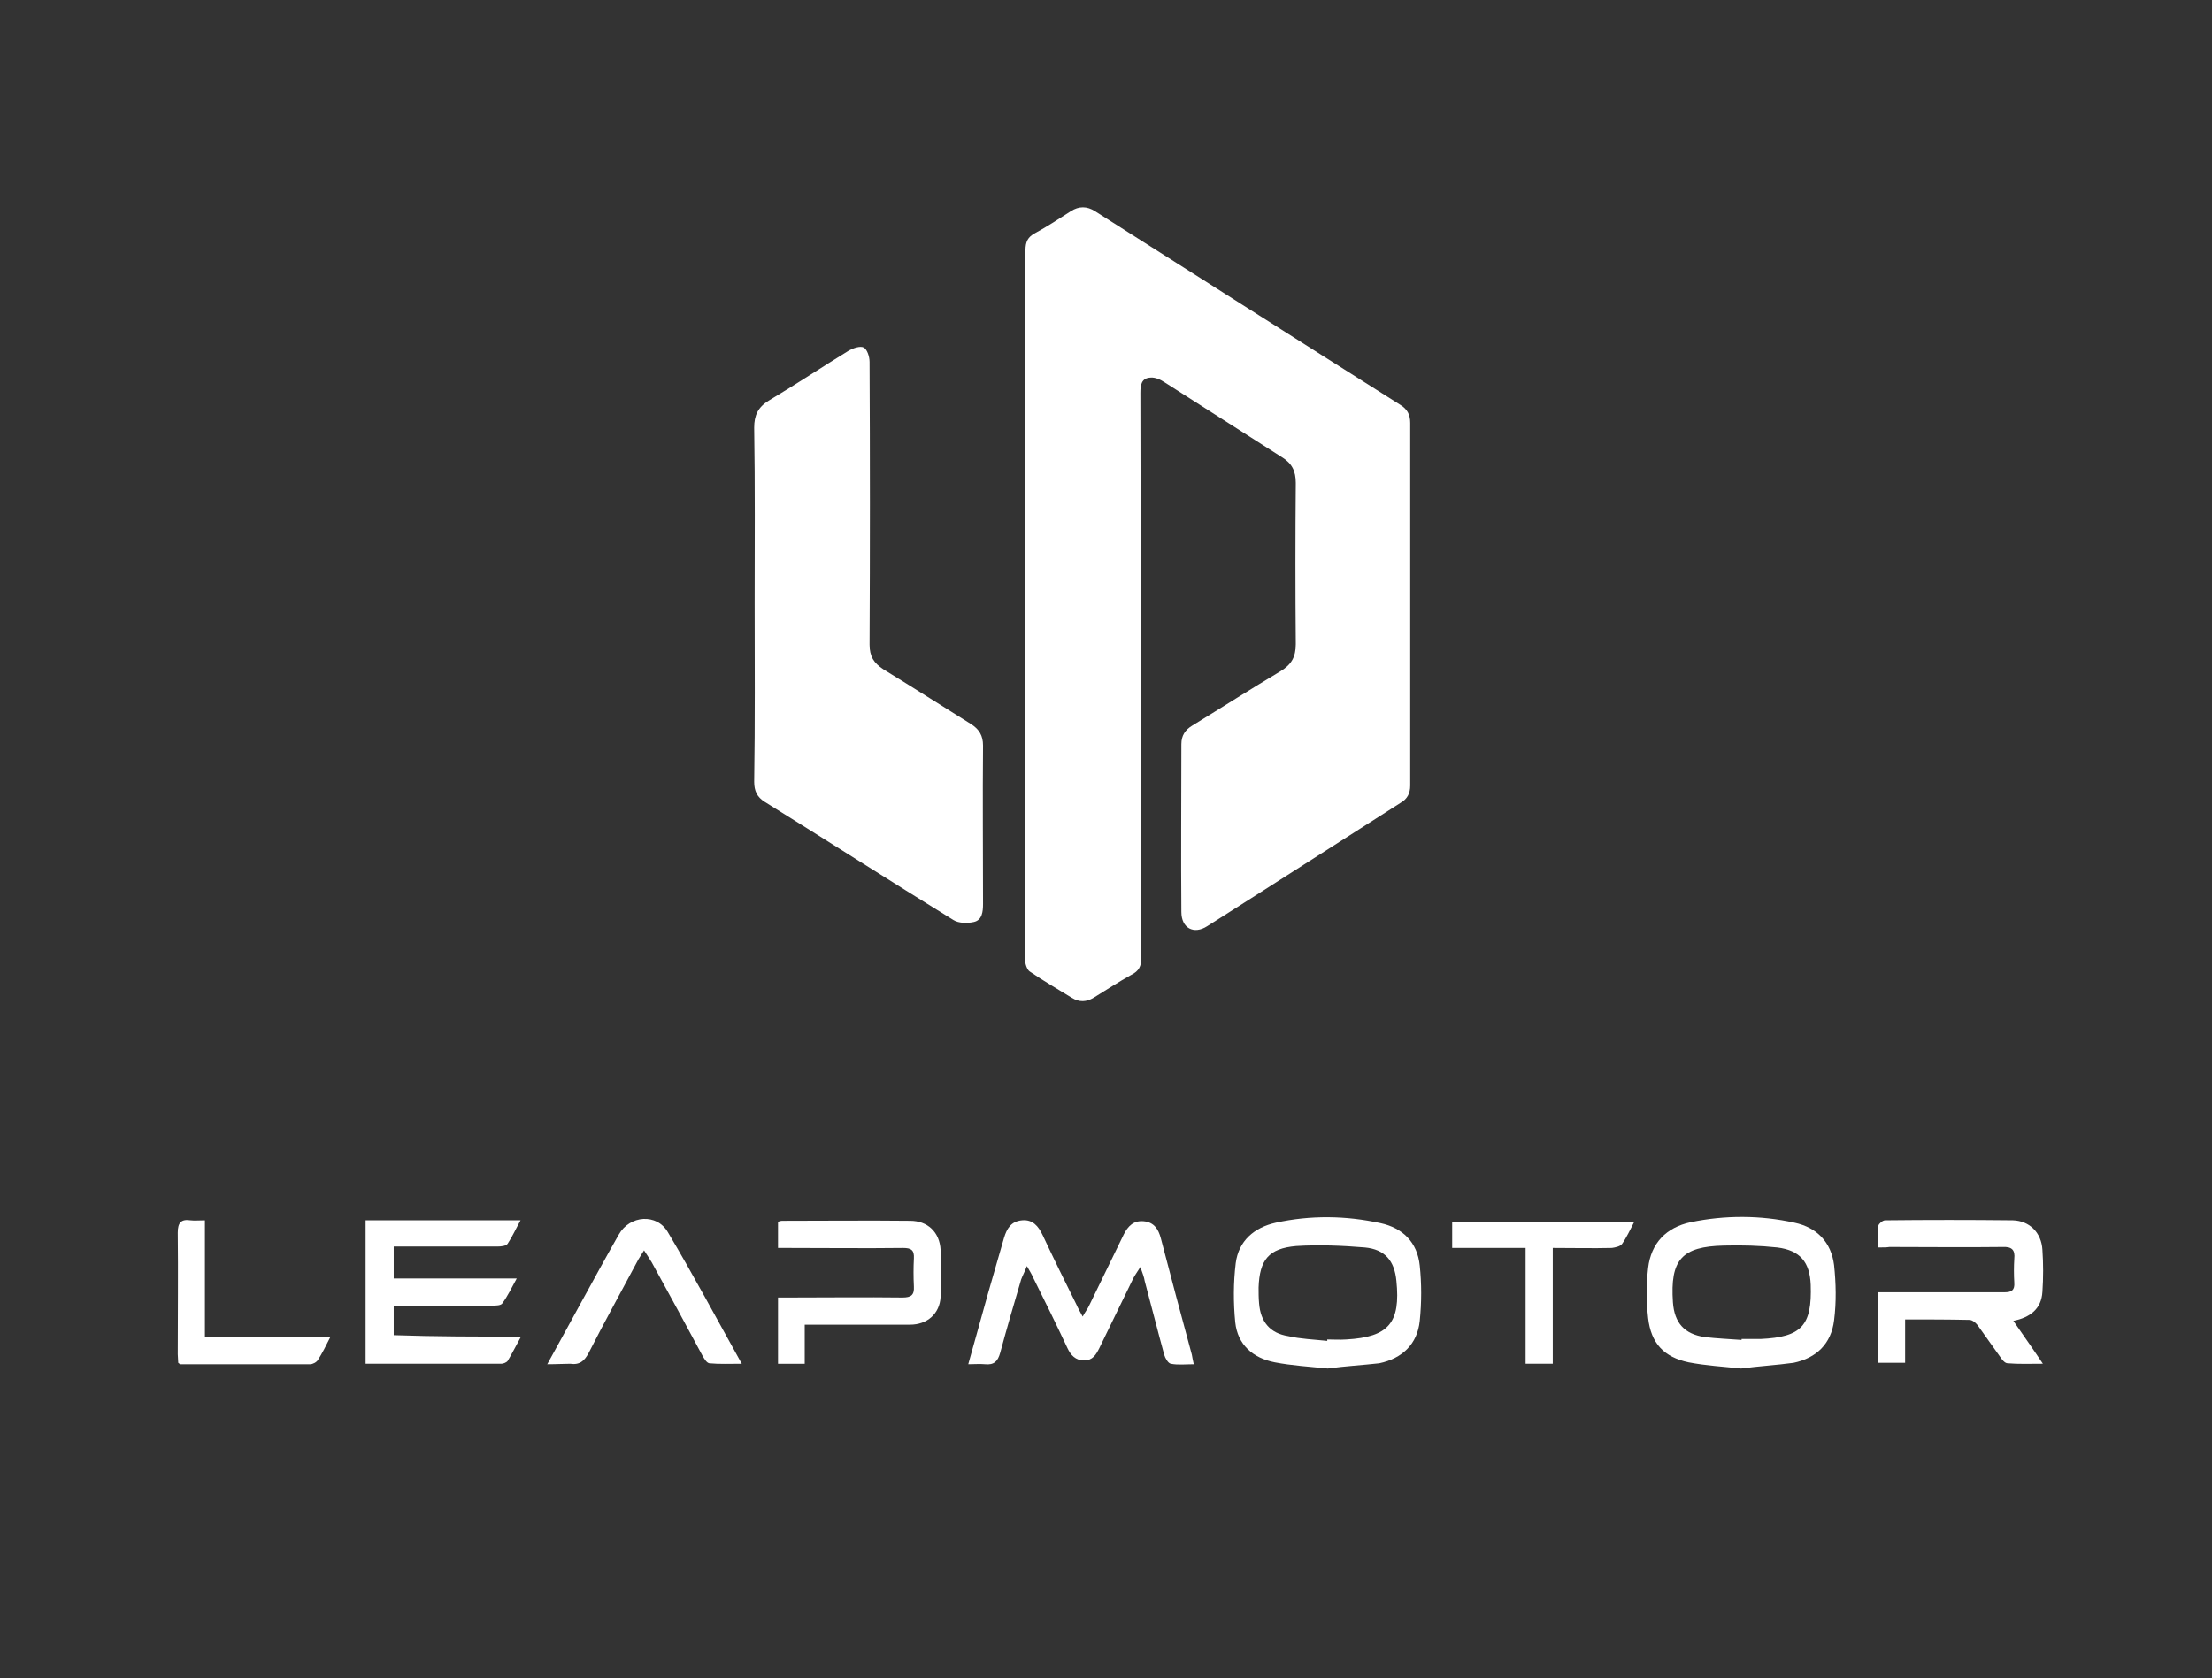 <svg width="224" height="170" viewBox="0 0 224 170" fill="none" xmlns="http://www.w3.org/2000/svg">
<rect x="0" y="0" width="224" height="170" fill="#333333" stroke="none"/>
<path d="M103.844 61.134C103.844 49.208 103.844 37.283 103.844 25.357C103.844 24.488 104.085 24.006 104.81 23.619C106.065 22.943 107.224 22.171 108.431 21.398C109.251 20.867 110.072 20.867 110.893 21.398C121.177 27.916 131.461 34.483 141.793 41.001C142.517 41.435 142.807 42.014 142.807 42.835C142.807 55.099 142.807 67.314 142.807 79.577C142.807 80.35 142.517 80.929 141.841 81.315C135.323 85.467 128.805 89.668 122.239 93.82C120.887 94.689 119.632 94.013 119.632 92.372C119.584 86.723 119.632 81.074 119.632 75.377C119.632 74.508 120.018 73.928 120.742 73.494C123.736 71.659 126.681 69.776 129.674 67.99C130.785 67.314 131.219 66.541 131.219 65.238C131.171 59.782 131.171 54.326 131.219 48.919C131.219 47.712 130.833 46.939 129.819 46.311C125.86 43.801 121.901 41.242 117.942 38.731C117.507 38.442 116.976 38.2 116.494 38.248C115.576 38.297 115.48 39.021 115.48 39.793C115.48 48.629 115.528 57.464 115.528 66.348C115.528 76.584 115.528 86.771 115.576 97.007C115.576 97.876 115.335 98.359 114.562 98.745C113.259 99.469 112.003 100.29 110.748 101.062C110.024 101.497 109.3 101.545 108.527 101.062C107.127 100.193 105.679 99.372 104.278 98.407C103.989 98.214 103.796 97.586 103.796 97.151C103.747 91.503 103.796 85.854 103.796 80.156C103.844 73.832 103.844 67.459 103.844 61.134Z" fill="white"/>
<path d="M76.42 61.037C76.42 55.147 76.468 49.208 76.372 43.318C76.372 42.063 76.758 41.242 77.868 40.566C80.621 38.925 83.228 37.186 85.98 35.497C86.414 35.255 87.138 35.014 87.477 35.207C87.814 35.4 88.056 36.124 88.056 36.655C88.104 46.215 88.104 55.775 88.056 65.286C88.056 66.493 88.49 67.169 89.456 67.797C92.45 69.631 95.395 71.514 98.34 73.349C99.16 73.88 99.547 74.508 99.547 75.522C99.499 80.881 99.547 86.192 99.547 91.551C99.547 92.372 99.45 93.193 98.629 93.386C98.002 93.531 97.084 93.531 96.553 93.193C90.132 89.234 83.807 85.178 77.434 81.219C76.662 80.736 76.372 80.108 76.372 79.191C76.468 73.108 76.42 67.073 76.42 61.037Z" fill="white"/>
<path d="M115.48 128.34C115.142 128.871 114.9 129.209 114.756 129.499C113.597 131.865 112.486 134.182 111.328 136.548C110.99 137.224 110.652 137.803 109.783 137.803C108.914 137.803 108.431 137.272 108.093 136.548C106.982 134.182 105.824 131.817 104.665 129.499C104.52 129.161 104.327 128.823 103.989 128.244C103.747 128.871 103.554 129.209 103.41 129.596C102.685 132.058 101.961 134.52 101.285 137.031C101.044 137.9 100.657 138.286 99.74 138.19C99.209 138.141 98.726 138.19 98.05 138.19C98.726 135.727 99.402 133.41 100.03 131.092C100.561 129.209 101.14 127.278 101.671 125.395C101.961 124.43 102.396 123.705 103.506 123.609C104.568 123.512 105.148 124.188 105.582 125.106C106.693 127.471 107.851 129.837 109.01 132.155C109.155 132.493 109.348 132.831 109.638 133.362C109.927 132.831 110.169 132.541 110.314 132.203C111.472 129.837 112.631 127.423 113.79 125.057C114.224 124.188 114.804 123.609 115.818 123.705C116.88 123.802 117.314 124.526 117.556 125.443C118.57 129.354 119.632 133.313 120.694 137.224C120.742 137.514 120.791 137.755 120.887 138.19C120.067 138.19 119.294 138.286 118.57 138.141C118.28 138.093 117.99 137.562 117.894 137.224C117.218 134.762 116.59 132.251 115.914 129.741C115.866 129.403 115.721 129.016 115.48 128.34Z" fill="white"/>
<path d="M52.762 135.39C52.231 136.356 51.845 137.128 51.41 137.852C51.314 137.997 50.976 138.142 50.783 138.142C46.244 138.142 41.658 138.142 37.023 138.142C37.023 133.266 37.023 128.486 37.023 123.609C42.189 123.609 47.307 123.609 52.714 123.609C52.231 124.478 51.893 125.251 51.41 125.975C51.266 126.217 50.735 126.265 50.397 126.265C47.307 126.265 44.168 126.265 41.078 126.265C40.692 126.265 40.306 126.265 39.871 126.265C39.871 127.375 39.871 128.389 39.871 129.5C43.927 129.5 47.983 129.5 52.328 129.5C51.797 130.465 51.41 131.286 50.879 132.01C50.735 132.252 50.203 132.252 49.817 132.252C46.92 132.252 44.023 132.252 41.127 132.252C40.74 132.252 40.354 132.252 39.871 132.252C39.871 133.266 39.871 134.183 39.871 135.245C44.023 135.39 48.272 135.39 52.762 135.39Z" fill="white"/>
<path d="M176.314 138.625C174.528 138.432 172.741 138.336 171.003 137.998C168.493 137.466 167.189 136.066 166.899 133.507C166.706 131.818 166.706 130.128 166.899 128.438C167.189 125.927 168.734 124.334 171.196 123.803C174.673 123.079 178.245 123.079 181.722 123.851C183.991 124.334 185.439 125.831 185.729 128.148C185.922 129.983 185.97 131.866 185.729 133.749C185.439 136.115 183.942 137.563 181.625 138.046C179.887 138.287 178.1 138.384 176.314 138.625ZM176.362 135.728C176.362 135.68 176.362 135.68 176.362 135.632C176.99 135.632 177.618 135.632 178.294 135.632C182.446 135.439 183.508 134.28 183.363 130.128C183.267 127.859 182.301 126.652 179.983 126.362C178.197 126.169 176.362 126.12 174.576 126.169C170.279 126.265 169.12 127.617 169.41 131.914C169.555 133.99 170.569 135.149 172.645 135.439C173.852 135.584 175.107 135.632 176.362 135.728Z" fill="white"/>
<path d="M134.454 138.625C132.619 138.432 130.833 138.335 129.095 137.997C126.874 137.563 125.329 136.211 125.088 133.941C124.894 131.962 124.894 129.934 125.136 127.955C125.426 125.685 127.019 124.334 129.191 123.851C132.716 123.078 136.289 123.126 139.813 123.899C142.034 124.382 143.531 125.83 143.772 128.196C143.965 130.031 143.965 131.914 143.772 133.797C143.531 136.162 141.986 137.611 139.668 138.094C137.979 138.287 136.192 138.383 134.454 138.625ZM134.406 135.824C134.406 135.776 134.406 135.728 134.406 135.68C135.033 135.68 135.661 135.728 136.337 135.68C140.634 135.438 141.841 133.99 141.407 129.741C141.213 127.713 140.248 126.554 138.22 126.361C135.903 126.168 133.537 126.072 131.268 126.216C128.467 126.458 127.55 127.617 127.453 130.417C127.453 130.948 127.453 131.479 127.502 132.01C127.646 133.893 128.612 135.052 130.447 135.342C131.702 135.631 133.054 135.68 134.406 135.824Z" fill="white"/>
<path d="M190.171 126.361C190.171 125.54 190.122 124.864 190.219 124.14C190.267 123.946 190.654 123.608 190.895 123.608C195.192 123.56 199.537 123.56 203.834 123.608C205.524 123.657 206.731 124.864 206.828 126.602C206.924 128.002 206.924 129.45 206.828 130.851C206.731 132.589 205.572 133.458 203.883 133.796C204.848 135.196 205.814 136.548 206.876 138.141C205.524 138.141 204.414 138.189 203.303 138.093C203.014 138.093 202.724 137.707 202.531 137.417C201.758 136.355 201.034 135.293 200.262 134.23C200.068 133.989 199.73 133.699 199.441 133.699C197.316 133.651 195.192 133.651 192.923 133.651C192.923 135.148 192.923 136.548 192.923 138.045C191.909 138.045 191.088 138.045 190.171 138.045C190.171 135.679 190.171 133.313 190.171 130.899C191.571 130.899 192.971 130.899 194.323 130.899C197.22 130.899 200.117 130.899 203.014 130.899C203.738 130.899 204.027 130.658 203.979 129.933C203.931 129.113 203.931 128.292 203.979 127.519C204.076 126.602 203.738 126.264 202.772 126.312C198.958 126.36 195.144 126.312 191.33 126.312C191.088 126.36 190.702 126.361 190.171 126.361Z" fill="white"/>
<path d="M81.49 138.143C80.476 138.143 79.655 138.143 78.786 138.143C78.786 135.922 78.786 133.749 78.786 131.431C79.22 131.431 79.607 131.431 79.945 131.431C83.759 131.431 87.573 131.383 91.387 131.431C92.256 131.431 92.594 131.19 92.546 130.321C92.498 129.355 92.498 128.39 92.546 127.472C92.594 126.603 92.256 126.41 91.436 126.41C87.573 126.458 83.711 126.41 79.896 126.41C79.558 126.41 79.22 126.41 78.786 126.41C78.786 125.445 78.786 124.624 78.786 123.755C78.931 123.706 79.076 123.658 79.22 123.658C83.517 123.658 87.863 123.61 92.16 123.658C93.946 123.658 95.153 124.817 95.25 126.603C95.346 128.197 95.346 129.79 95.25 131.383C95.153 133.073 93.898 134.183 92.16 134.183C88.683 134.183 85.159 134.183 81.49 134.183C81.49 135.535 81.49 136.839 81.49 138.143Z" fill="white"/>
<path d="M55.418 138.191C56.625 136.018 57.639 134.135 58.701 132.204C60.005 129.838 61.308 127.424 62.66 125.059C63.771 123.079 66.523 122.886 67.633 124.817C70.192 129.114 72.558 133.556 75.117 138.143C73.861 138.143 72.847 138.191 71.834 138.094C71.544 138.046 71.302 137.612 71.109 137.274C69.419 134.135 67.73 130.997 65.992 127.859C65.798 127.521 65.557 127.183 65.219 126.652C64.929 127.135 64.688 127.473 64.543 127.762C62.902 130.852 61.212 133.894 59.618 137.032C59.184 137.853 58.701 138.288 57.736 138.143C57.108 138.143 56.384 138.191 55.418 138.191Z" fill="white"/>
<path d="M147.056 126.409C147.056 125.444 147.056 124.671 147.056 123.754C153.139 123.754 159.223 123.754 165.499 123.754C165.065 124.575 164.727 125.347 164.244 126.023C164.051 126.265 163.568 126.361 163.23 126.409C161.299 126.458 159.367 126.409 157.243 126.409C157.243 130.32 157.243 134.183 157.243 138.142C156.277 138.142 155.408 138.142 154.491 138.142C154.491 134.279 154.491 130.417 154.491 126.409C151.932 126.409 149.518 126.409 147.056 126.409Z" fill="white"/>
<path d="M20.752 123.609C20.752 127.617 20.752 131.479 20.752 135.438C25.001 135.438 29.105 135.438 33.45 135.438C33.015 136.307 32.629 137.08 32.195 137.756C32.05 137.997 31.664 138.19 31.422 138.19C27.029 138.19 22.635 138.19 18.29 138.19C18.241 138.19 18.145 138.142 18.048 138.046C18.048 137.756 18 137.466 18 137.176C18 133.073 18.048 128.969 18 124.865C18 123.851 18.338 123.465 19.304 123.609C19.69 123.658 20.124 123.609 20.752 123.609Z" fill="white"/>
</svg>
